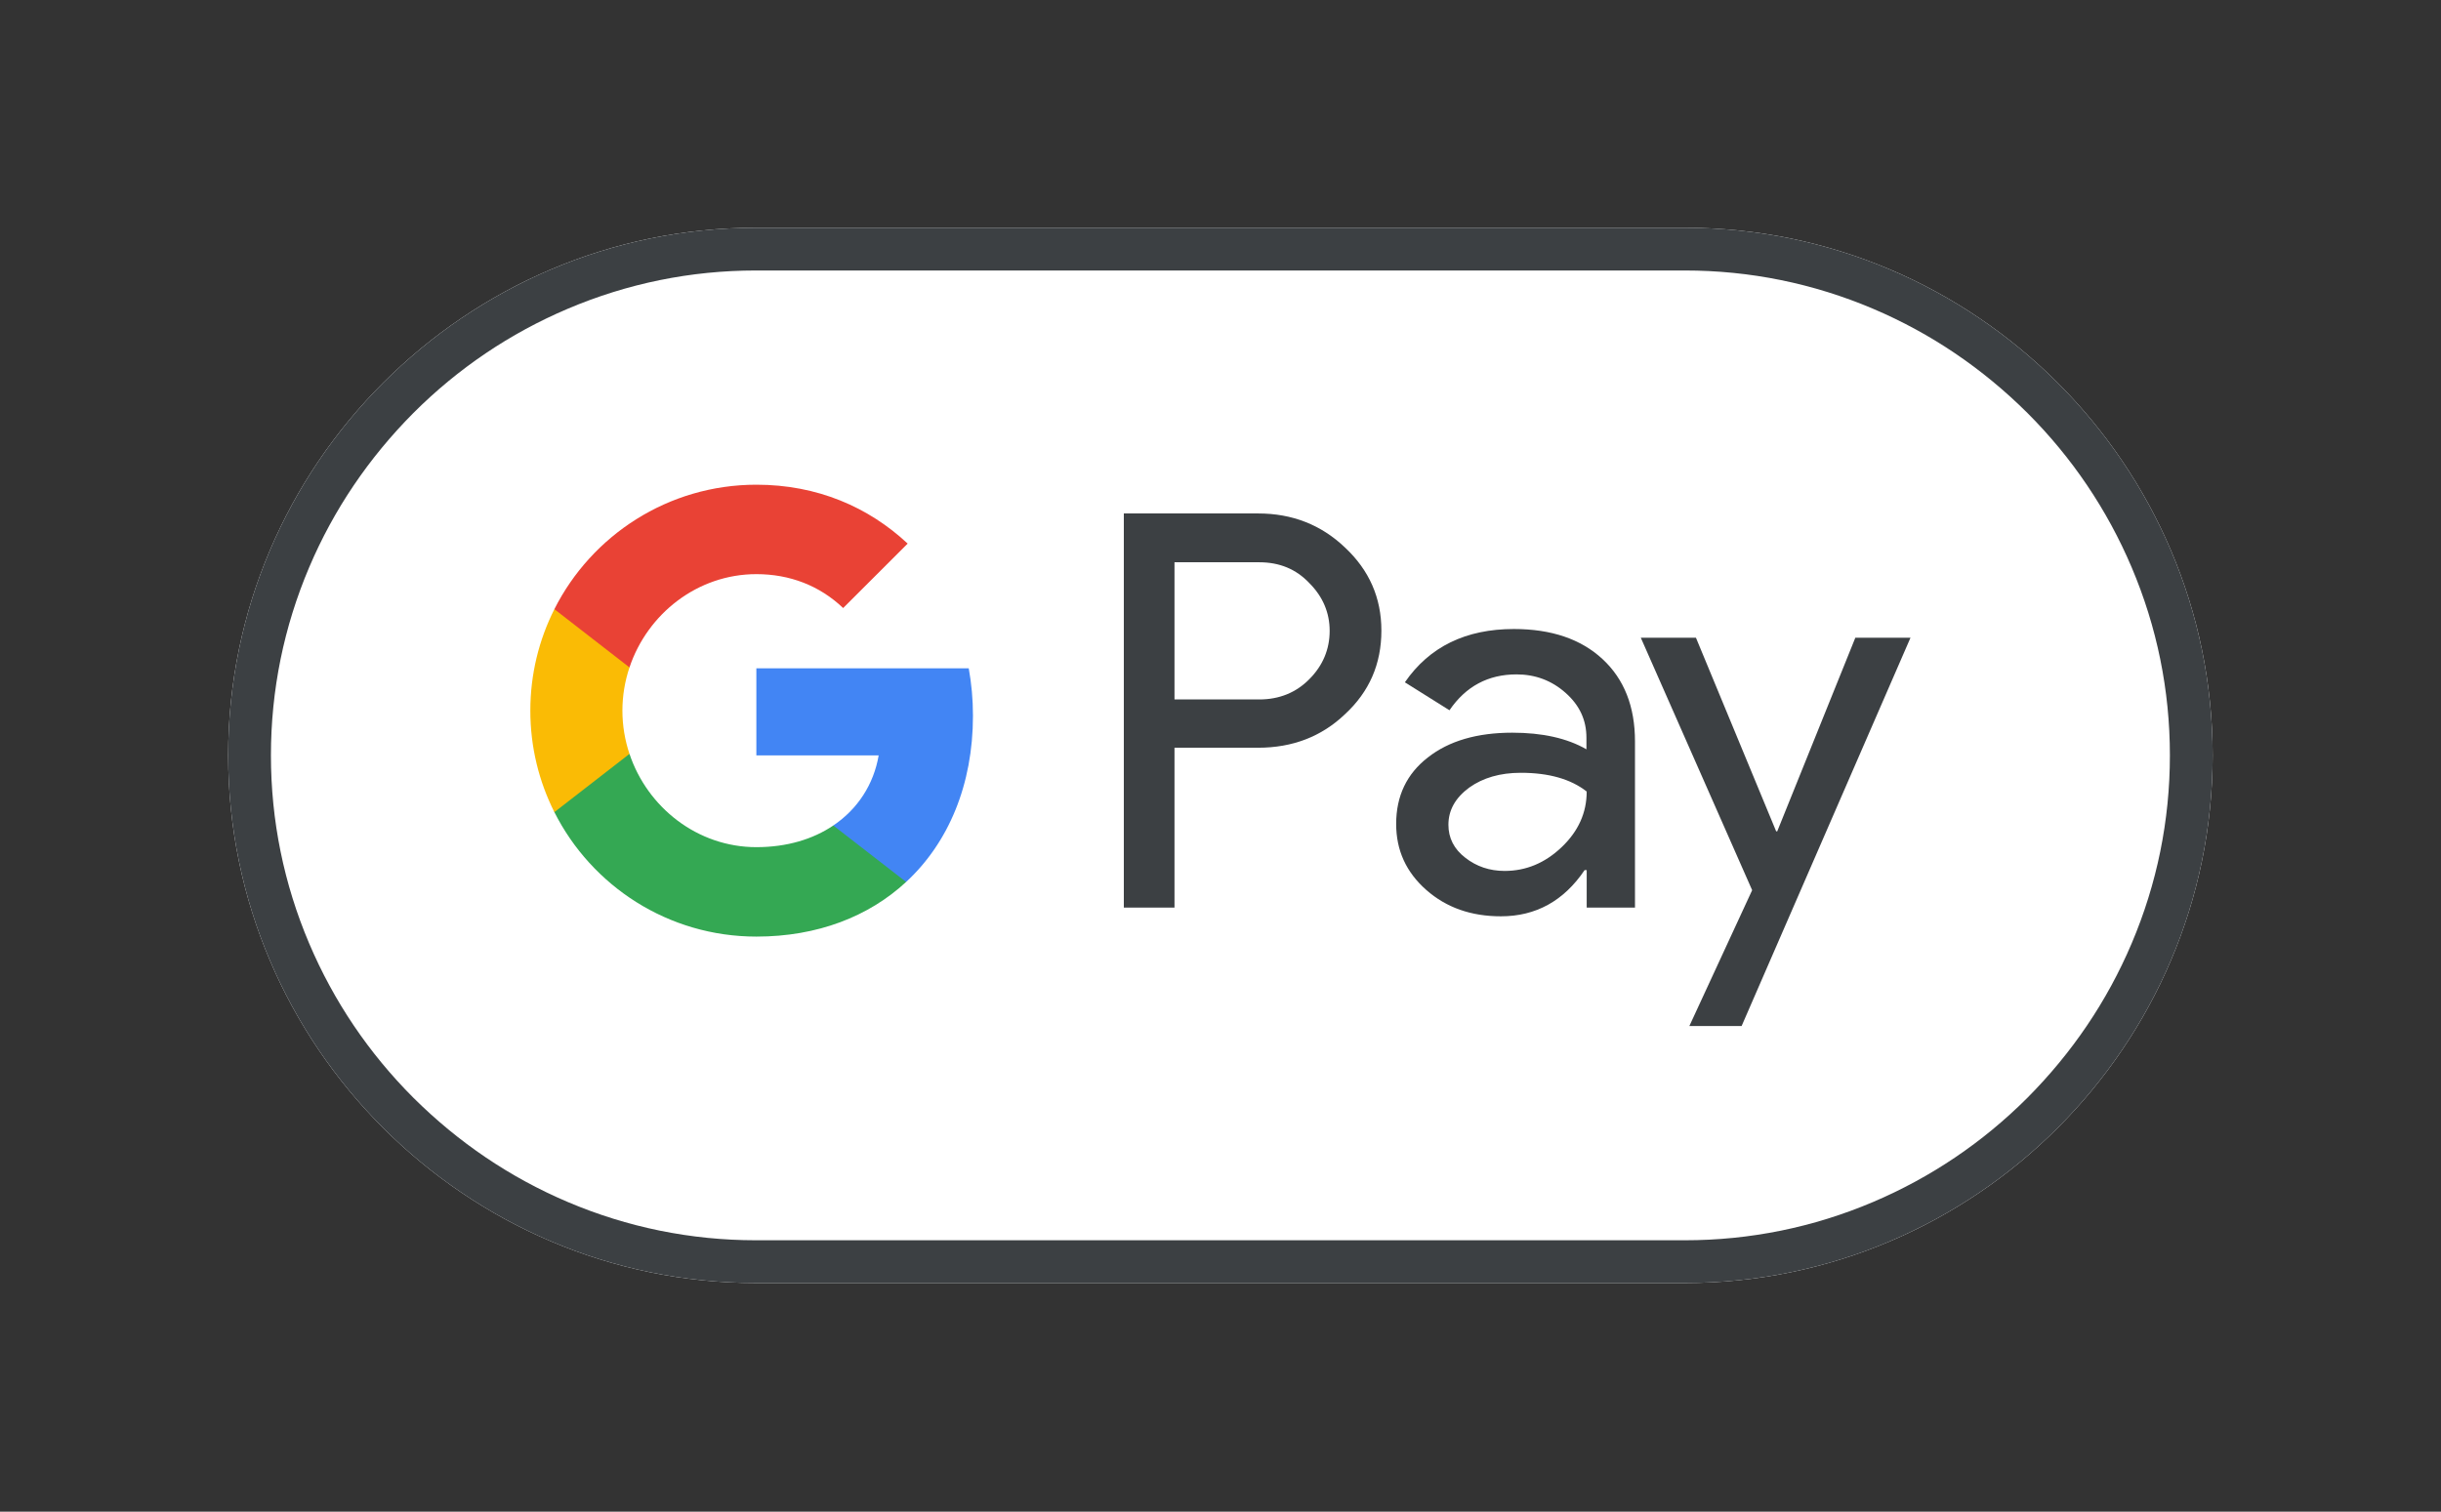 <svg width="925" height="573" viewBox="0 0 925 573" fill="none" xmlns="http://www.w3.org/2000/svg">
<rect x="0" y="0" width="925" height="573" fill="#333333" stroke="none"/>
<path d="M638.467 86.329H286.467C176.467 86.329 86.467 176.329 86.467 286.329C86.467 396.329 176.467 486.329 286.467 486.329H638.467C748.467 486.329 838.467 396.329 838.467 286.329C838.467 176.329 748.467 86.329 638.467 86.329Z" fill="white"/>
<path d="M638.467 102.529C663.167 102.529 687.167 107.429 709.767 117.029C731.667 126.329 751.267 139.629 768.267 156.529C785.167 173.429 798.467 193.129 807.767 215.029C817.367 237.629 822.267 261.629 822.267 286.329C822.267 311.029 817.367 335.029 807.767 357.629C798.467 379.529 785.167 399.129 768.267 416.129C751.367 433.029 731.667 446.329 709.767 455.629C687.167 465.229 663.167 470.129 638.467 470.129H286.467C261.767 470.129 237.767 465.229 215.167 455.629C193.267 446.329 173.667 433.029 156.667 416.129C139.767 399.229 126.467 379.529 117.167 357.629C107.567 335.029 102.667 311.029 102.667 286.329C102.667 261.629 107.567 237.629 117.167 215.029C126.467 193.129 139.767 173.529 156.667 156.529C173.567 139.629 193.267 126.329 215.167 117.029C237.767 107.429 261.767 102.529 286.467 102.529H638.467ZM638.467 86.329H286.467C176.467 86.329 86.467 176.329 86.467 286.329C86.467 396.329 176.467 486.329 286.467 486.329H638.467C748.467 486.329 838.467 396.329 838.467 286.329C838.467 176.329 748.467 86.329 638.467 86.329Z" fill="#3C4043"/>
<path d="M445.067 283.529V344.029H425.867V194.629H476.767C489.667 194.629 500.667 198.929 509.667 207.529C518.867 216.129 523.467 226.629 523.467 239.029C523.467 251.729 518.867 262.229 509.667 270.729C500.767 279.229 489.767 283.429 476.767 283.429H445.067V283.529ZM445.067 213.029V265.129H477.167C484.767 265.129 491.167 262.529 496.167 257.429C501.267 252.329 503.867 246.129 503.867 239.129C503.867 232.229 501.267 226.129 496.167 221.029C491.167 215.729 484.867 213.129 477.167 213.129H445.067V213.029Z" fill="#3C4043"/>
<path d="M573.667 238.429C587.867 238.429 599.067 242.229 607.267 249.829C615.467 257.429 619.567 267.829 619.567 281.029V344.029H601.267V329.829H600.467C592.567 341.529 581.967 347.329 568.767 347.329C557.467 347.329 548.067 344.029 540.467 337.329C532.867 330.629 529.067 322.329 529.067 312.329C529.067 301.729 533.067 293.329 541.067 287.129C549.067 280.829 559.767 277.729 573.067 277.729C584.467 277.729 593.867 279.829 601.167 284.029V279.629C601.167 272.929 598.567 267.329 593.267 262.629C587.967 257.929 581.767 255.629 574.667 255.629C563.967 255.629 555.467 260.129 549.267 269.229L532.367 258.629C541.667 245.129 555.467 238.429 573.667 238.429ZM548.867 312.629C548.867 317.629 550.967 321.829 555.267 325.129C559.467 328.429 564.467 330.129 570.167 330.129C578.267 330.129 585.467 327.129 591.767 321.129C598.067 315.129 601.267 308.129 601.267 300.029C595.267 295.329 586.967 292.929 576.267 292.929C568.467 292.929 561.967 294.829 556.767 298.529C551.467 302.429 548.867 307.129 548.867 312.629Z" fill="#3C4043"/>
<path d="M723.967 241.729L659.967 388.929H640.167L663.967 337.429L621.767 241.729H642.667L673.067 315.129H673.467L703.067 241.729H723.967Z" fill="#3C4043"/>
<path d="M368.697 271.329C368.697 265.069 368.137 259.079 367.097 253.319H286.617V286.319L332.967 286.329C331.087 297.309 325.037 306.669 315.767 312.909V334.319H343.357C359.467 319.409 368.697 297.369 368.697 271.329Z" fill="#4285F4"/>
<path d="M315.777 312.909C308.097 318.089 298.207 321.119 286.637 321.119C264.287 321.119 245.327 306.059 238.537 285.759H210.077V307.839C224.177 335.819 253.157 355.019 286.637 355.019C309.777 355.019 329.217 347.409 343.367 334.309L315.777 312.909Z" fill="#34A853"/>
<path d="M235.857 269.379C235.857 263.679 236.807 258.169 238.537 252.989V230.909H210.077C204.247 242.479 200.967 255.539 200.967 269.379C200.967 283.219 204.257 296.279 210.077 307.849L238.537 285.769C236.807 280.589 235.857 275.079 235.857 269.379Z" fill="#FABB05"/>
<path d="M286.637 217.629C299.267 217.629 310.577 221.979 319.507 230.479L343.957 206.049C329.107 192.219 309.747 183.729 286.637 183.729C253.167 183.729 224.177 202.929 210.077 230.909L238.537 252.989C245.327 232.689 264.287 217.629 286.637 217.629Z" fill="#E94235"/>
</svg>
